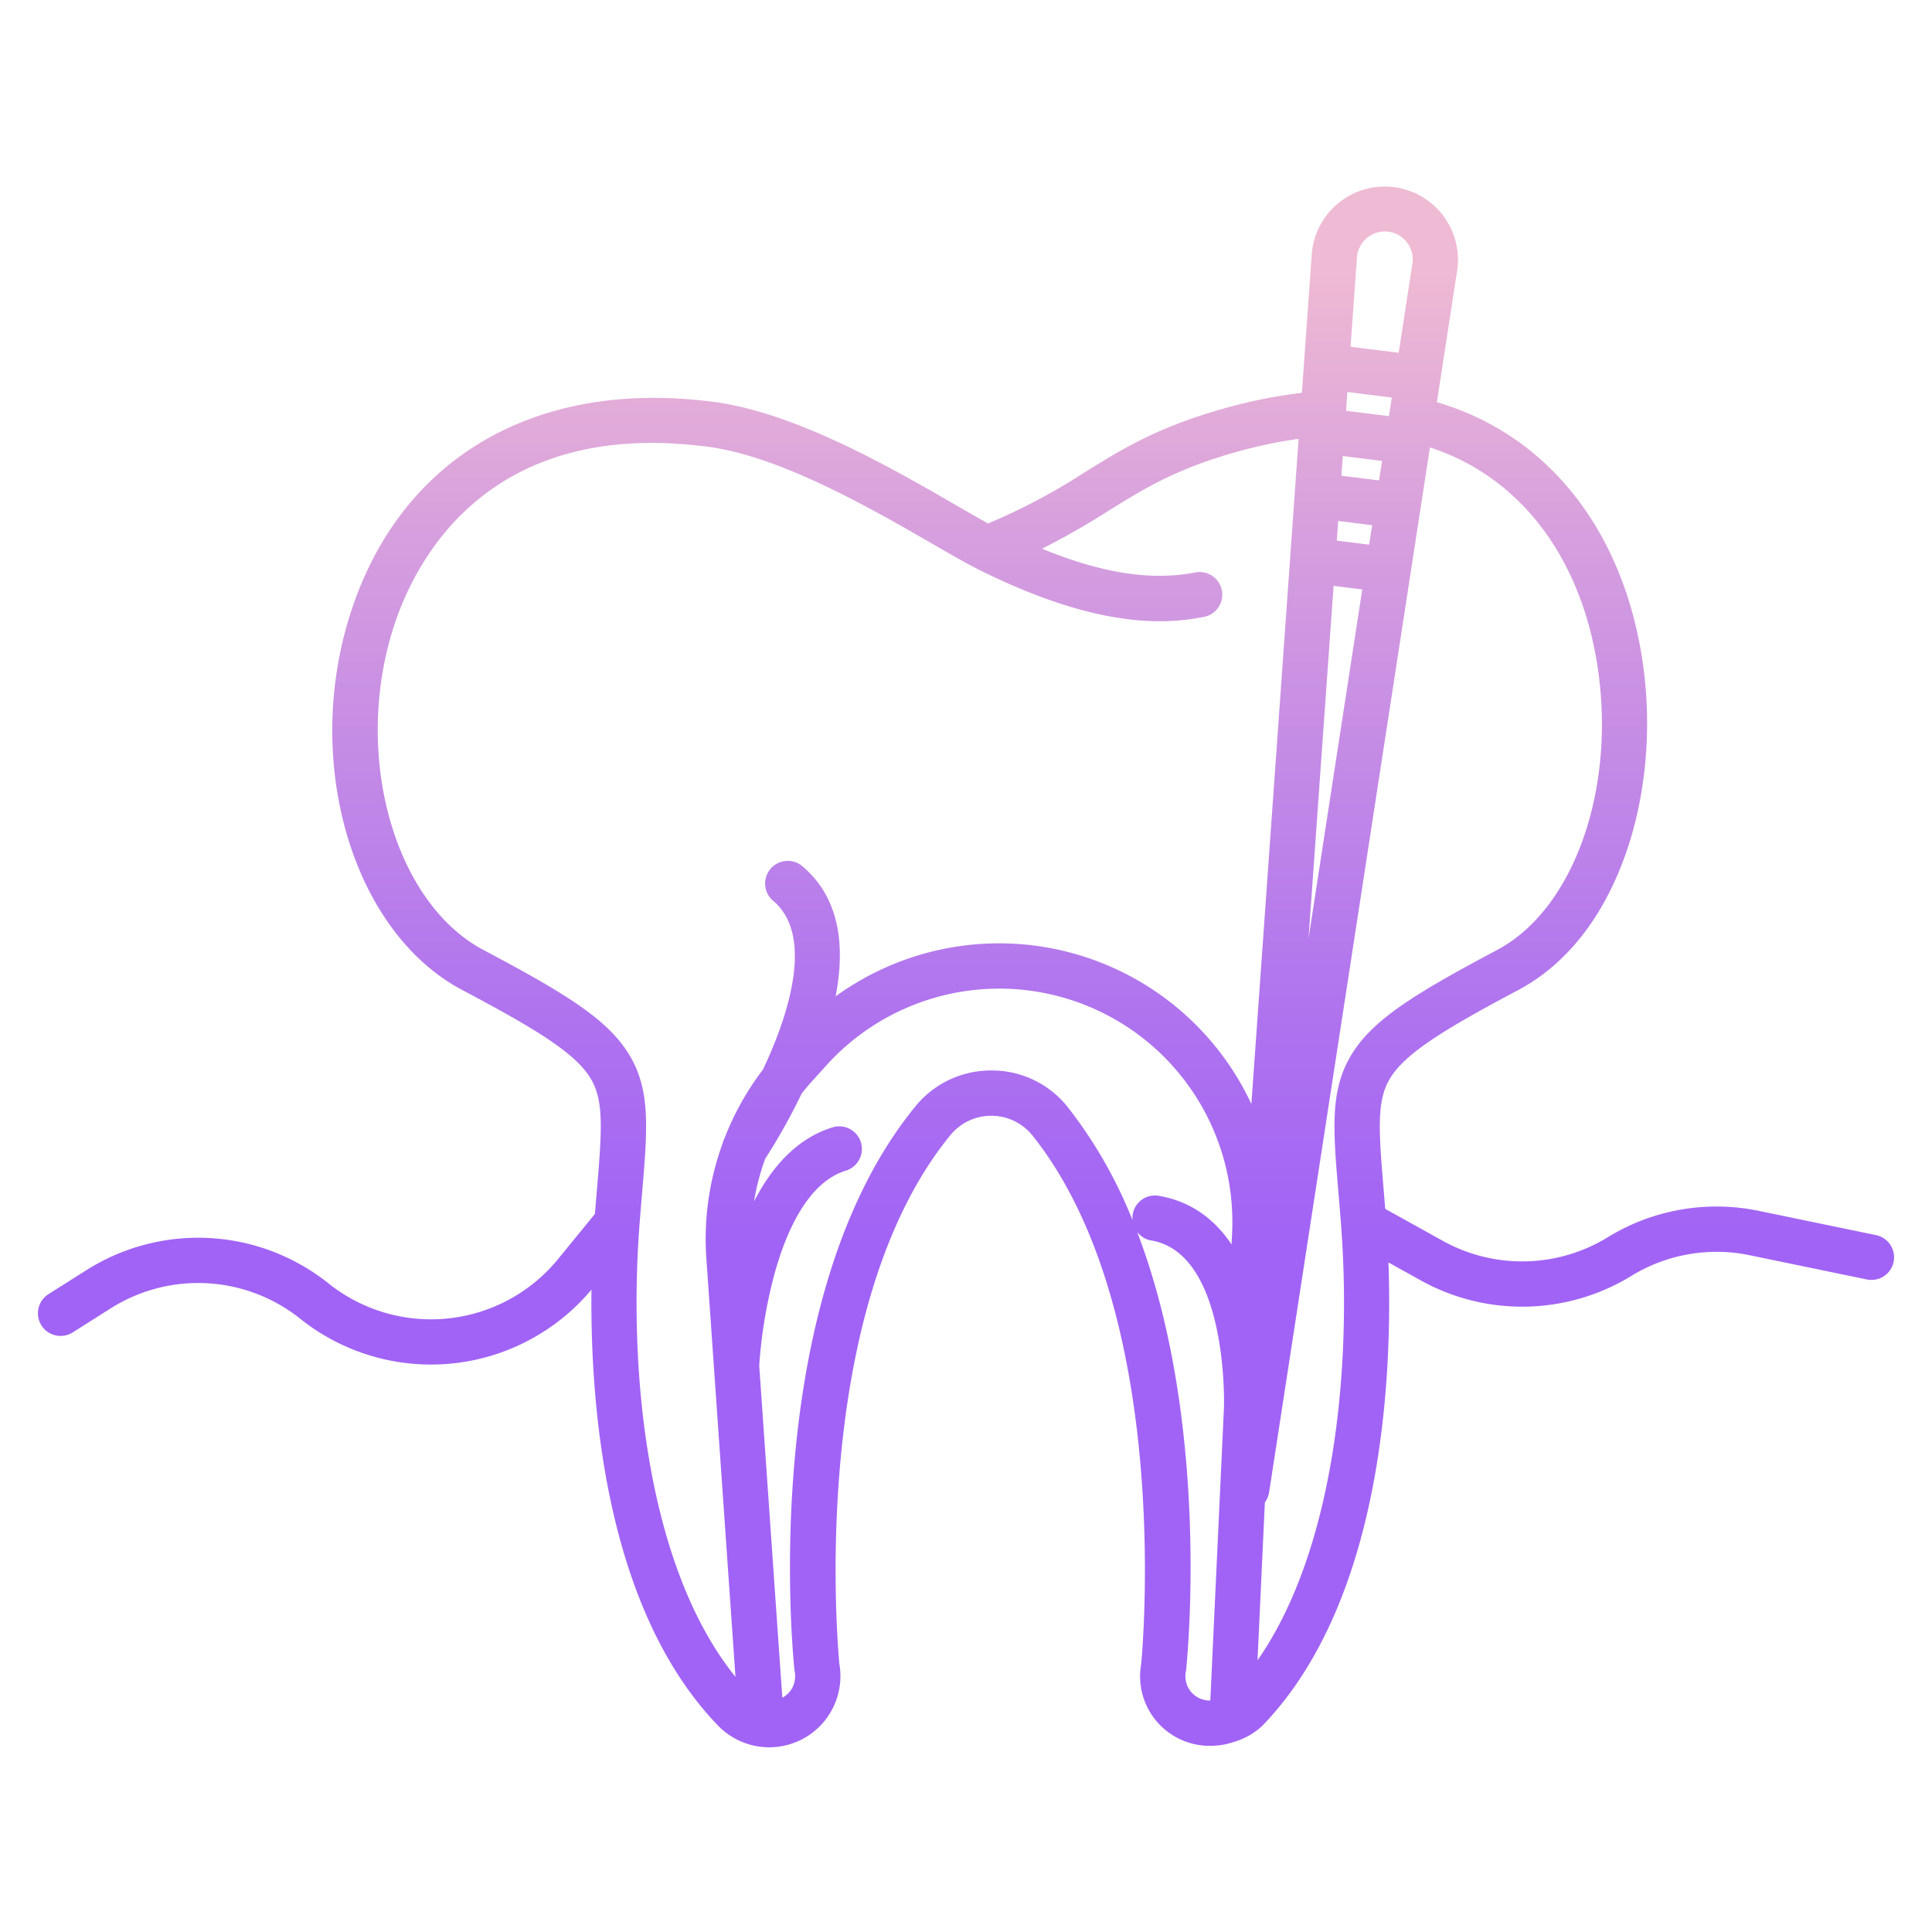 <svg id="Layer_1" height="512" viewBox="0 0 512 512" width="512" xmlns="http://www.w3.org/2000/svg" xmlns:xlink="http://www.w3.org/1999/xlink" data-name="Layer 1"><linearGradient id="linear-gradient" gradientUnits="userSpaceOnUse" x1="256" x2="256" y1="475" y2="25.218"><stop offset=".322" stop-color="#a163f5"/><stop offset=".466" stop-color="#b074ee"/><stop offset=".752" stop-color="#d8a1dd"/><stop offset=".898" stop-color="#efbad3"/></linearGradient><path d="m497.215 327.328-31.072-6.428a55.106 55.106 0 0 0 -40.108 7.009 43.371 43.371 0 0 1 -43.654.941l-15.281-8.486c-.148-1.832-.3-3.591-.435-5.264-1.362-16.21-1.812-23.623 1.81-29.474 4.11-6.639 14.635-13.041 33.881-23.257 12.6-6.686 22.4-19.043 28.346-35.735 5.461-15.33 7.137-33.26 4.72-50.488-4.964-35.383-25.214-60.969-54.63-69.561l5.37-34.892a19.4 19.4 0 1 0 -38.533-4.326l-2.611 36.733a132.978 132.978 0 0 0 -19.527 3.837c-18.3 4.988-27.891 10.936-38.045 17.233a161.548 161.548 0 0 1 -24.734 13.186c-.278.116-.549.246-.814.385-2.423-1.323-5.356-3.016-8.612-4.9-16.854-9.733-42.325-24.442-63.987-27.315-47.166-6.258-83.22 14.714-96.446 56.091-12.67 39.637.639 84.387 29.668 99.755 19.241 10.187 29.764 16.576 33.881 23.225 3.622 5.852 3.172 13.262 1.809 29.465q-.264 3.135-.547 6.643l-9.858 12.064a43.483 43.483 0 0 1 -60.675 6.4 55.358 55.358 0 0 0 -64.21-3.578l-10.129 6.409a6 6 0 0 0 6.416 10.14l10.13-6.41a43.357 43.357 0 0 1 50.289 2.8 55.494 55.494 0 0 0 77.118-7.762c-.354 31.176 3.857 84.854 33.618 115.606a18.867 18.867 0 0 0 32.079-16.42c-.473-4.913-8.392-94.106 29.558-140.3a14.011 14.011 0 0 1 21.488.107c37.2 46.416 29.408 135.272 28.94 140.2a18.422 18.422 0 0 0 18.379 21.7 19.1 19.1 0 0 0 6.224-1.043 18.658 18.658 0 0 0 7.476-4.244c32.207-33.274 34.493-93.406 33.45-122.808l8.6 4.775a55.382 55.382 0 0 0 55.752-1.2 43.151 43.151 0 0 1 31.4-5.488l31.073 6.428a6 6 0 0 0 2.43-11.751zm-129.135-217.047-11.371-1.416.354-4.983 11.776 1.467zm-14.667 44.979 7.6.947-14.239 92.511zm9.425-10.919-8.573-1.068.37-5.217 9 1.121zm2.621-17.03-9.972-1.242.37-5.217 10.4 1.3zm1.08-65.959c.15-.01.3-.014.45-.014a7.4 7.4 0 0 1 7.311 8.53l-3.635 23.616-12.75-1.584 1.685-23.683a7.423 7.423 0 0 1 6.939-6.865zm-197.057 263.148c.231-3.015.467-5.819.687-8.436 1.433-17.034 2.3-27.317-3.564-36.786-5.632-9.1-16.419-15.841-38.469-27.514-23.728-12.562-34.651-51.715-23.853-85.5 5.432-16.994 24.433-55.678 83.438-47.85 19.3 2.56 43.531 16.553 59.564 25.812 4.837 2.793 9.014 5.2 12.116 6.747 31.26 15.547 49.026 14.584 59.669 12.508a6 6 0 1 0 -2.3-11.778c-11.555 2.253-24.663.253-40.638-6.289a199.089 199.089 0 0 0 17.635-10.057c9.8-6.076 18.263-11.324 34.878-15.854a123.293 123.293 0 0 1 15.5-3.206l-12.517 176.269a73.792 73.792 0 0 0 -110.19-28.511c2.517-12.941 1.34-25.913-8.763-34.467a6 6 0 1 0 -7.754 9.158c9.115 7.718 5.664 23.594 1.164 35.554-1.2 3.189-2.542 6.278-3.9 9.158a73.926 73.926 0 0 0 -10.236 18.342 5.944 5.944 0 0 0 -.467 1.268 73.689 73.689 0 0 0 -4.255 30.913l7.682 110.407c-23.197-28.736-28.477-79.996-25.427-119.888zm93.218-40.811a25.711 25.711 0 0 0 -19.972 9.348c-41.991 51.112-32.62 145.39-32.2 149.378.017.165.041.328.072.49a6.81 6.81 0 0 1 -.434 3.987 6.151 6.151 0 0 1 -2.844 3l-6.122-88.021a127.377 127.377 0 0 1 4.028-24.209c2.964-10.776 8.657-24.284 18.942-27.434a6 6 0 0 0 -3.515-11.474c-9.523 2.917-16.177 10.594-20.824 19.625a62.194 62.194 0 0 1 2.956-11.3 158.566 158.566 0 0 0 9.671-17.3c.789-.994 1.6-1.973 2.454-2.919l4.031-4.468a61.778 61.778 0 0 1 89.569-2.288 61.894 61.894 0 0 1 17.993 46.93l-.128 2.746c-4.323-6.413-10.489-11.378-19.278-12.872a5.977 5.977 0 0 0 -6.976 6.443 121.087 121.087 0 0 0 -17.268-30.094 25.65 25.65 0 0 0 -20.155-9.568zm52.005 163.2a6.793 6.793 0 0 1 -.434-3.987c.031-.163.055-.328.072-.494.335-3.208 6.454-65.143-12.975-115.9a5.973 5.973 0 0 0 3.716 2.225c20.5 3.487 19.3 43.828 19.277 44.3l-3.613 77.622a6.505 6.505 0 0 1 -6.043-3.763zm18.552-6.883 1.949-41.884a5.947 5.947 0 0 0 1.12-2.643l42.618-276.9c23.922 7.717 40.406 29.39 44.593 59.231 4.519 32.21-6.756 63.313-26.808 73.957-22.051 11.7-32.837 18.458-38.459 27.54-5.861 9.468-5 19.753-3.565 36.794.219 2.606.453 5.4.683 8.4 2.902 37.953-1.734 86.199-22.131 115.508z" fill="url(#linear-gradient)"/></svg>